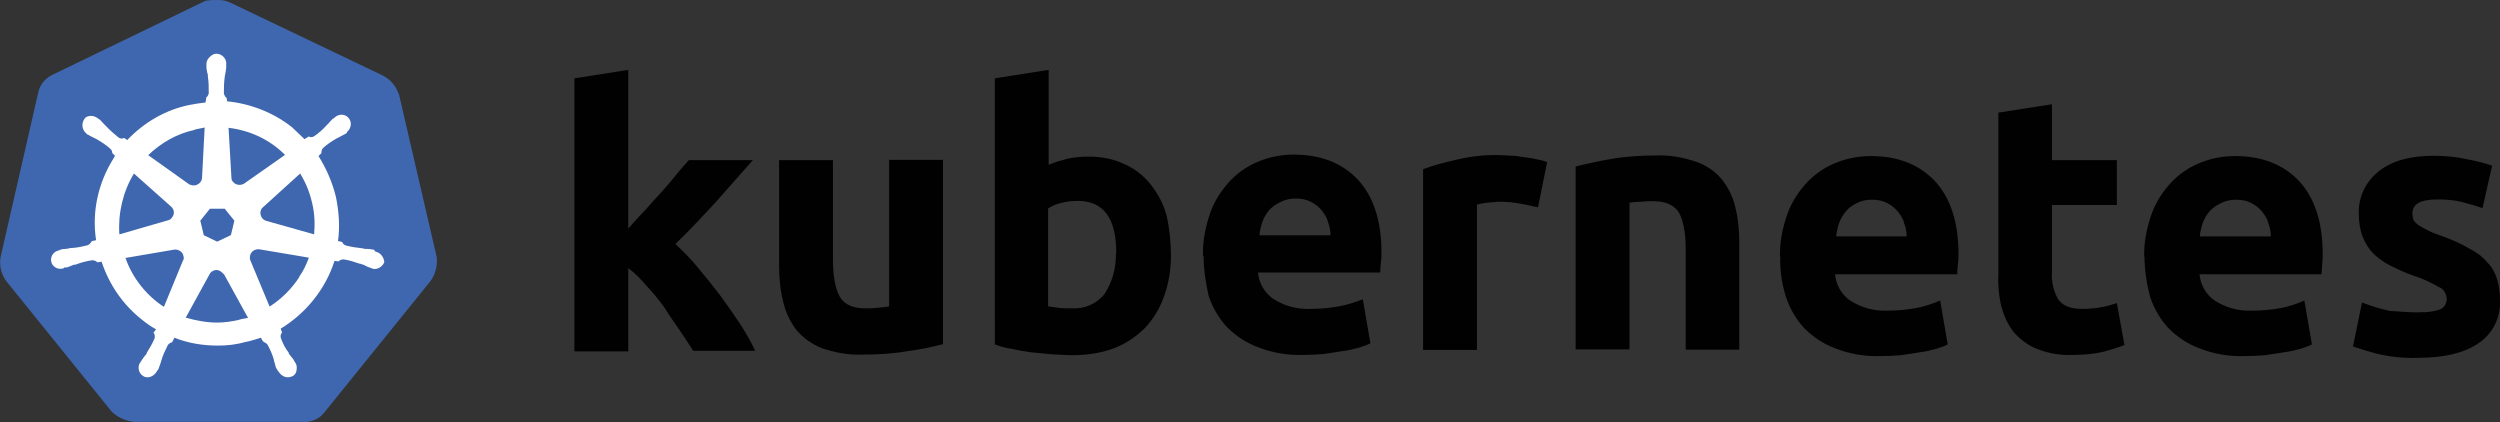 <?xml version="1.0" encoding="UTF-8"?><svg id="Layer_2" xmlns="http://www.w3.org/2000/svg" viewBox="0 0 85.87 14.5"><rect x="0" y="0" width="85.87" height="14.5" fill="#333333" stroke="none"/><g id="Layer_1-2"><path id="path10349" d="m13.69,3.22c-.09-.27-.29-.5-.55-.63L7.91.09c-.14-.07-.29-.09-.43-.09s-.29,0-.43.03L1.82,2.56c-.26.12-.45.34-.51.63L.02,8.83c-.05.29.02.58.19.82l3.62,4.48c.21.21.5.34.79.36h5.76c.31.03.6-.1.79-.36l3.62-4.48c.17-.24.24-.53.21-.82l-1.3-5.61h0Z" style="fill:#3f67af;"/><path id="path10351" d="m12.88,8.61h0s-.03,0-.03-.02-.03-.02-.07-.02c-.07-.02-.14-.02-.21-.02-.03,0-.07,0-.1-.02h-.02c-.19-.02-.39-.05-.58-.1-.05-.02-.1-.07-.12-.12.02,0,0,0,0,0h0l-.14-.03c.07-.5.03-1.01-.07-1.51-.12-.5-.33-.98-.6-1.41l.1-.1h0v-.02c0-.05.02-.12.05-.15.15-.14.31-.24.48-.34h0s.07-.03.1-.05c.07-.03.12-.07.19-.1.02-.02.03-.02.05-.03.02-.02,0-.02,0-.03h0c.15-.12.19-.33.07-.48-.05-.07-.15-.12-.24-.12s-.17.03-.24.09h0l-.02.02s-.03.03-.05.03c-.05.05-.1.1-.14.15-.02.03-.05.05-.07.07h0c-.12.14-.27.27-.43.38-.03.02-.07.03-.1.03-.02,0-.05,0-.07-.02h-.02l-.14.09c-.14-.14-.29-.27-.43-.41-.63-.5-1.42-.81-2.23-.89l-.02-.14h0v.02c-.05-.03-.07-.09-.09-.14,0-.19,0-.38.03-.58v-.02s.02-.07.02-.1c.02-.07.02-.14.03-.21v-.1h0c.02-.17-.12-.34-.29-.36-.1-.02-.21.03-.29.12-.07.07-.1.15-.1.24h0v.09c0,.07.02.14.03.21.02.03.02.07.02.1v.02c.03.19.03.38.03.58-.02.05-.03.1-.09.14v.03h0l-.02.14c-.19.02-.38.05-.58.09-.81.17-1.54.6-2.11,1.2l-.1-.07h-.02s-.03.02-.07.02-.07-.02-.1-.03c-.15-.12-.31-.26-.43-.39h0s-.05-.05-.07-.07c-.05-.05-.09-.1-.14-.15-.02-.02-.03-.02-.05-.03l-.02-.02h0c-.07-.05-.15-.09-.24-.09-.1,0-.19.03-.24.12-.1.15-.07.36.07.48h0s.02.02.02.02c0,0,.03.03.05.03.05.03.12.07.19.1.03.02.07.03.1.05h0c.17.1.34.21.48.34.03.03.07.1.05.15v-.02h0l.1.1s-.03.05-.05.09c-.53.84-.75,1.84-.6,2.81l-.14.03h0s-.02.02-.02.02c-.02.05-.07.09-.12.12-.19.05-.38.09-.58.1h0s-.07,0-.1.02c-.07,0-.14.02-.21.02-.02,0-.03.02-.07.02t-.03.02h0c-.19.03-.31.21-.27.39h0c.03.15.19.26.34.24.03,0,.05,0,.09-.02h0s.02,0,.02-.02.05,0,.07,0c.07-.02.14-.05.19-.07.03-.02.07-.03.1-.03h.02c.19-.07.36-.12.57-.15h.02c.05,0,.1.02.14.05.02,0,.02.02.02.02h0l.15-.02c.26.79.74,1.49,1.41,2.01.15.12.29.22.46.31l-.09.12h0s.02.02.02.02c.03.05.03.12.02.17-.07.17-.17.34-.27.5v.02s-.03.05-.07.09c-.03.03-.07.1-.12.17-.02.02-.02.03-.03.05,0,0,0,.02-.02.02h0c-.09.17-.02.38.14.46.03.02.09.03.12.03.14,0,.26-.09.33-.21h0s0-.02.02-.02c0-.02.02-.03.03-.05.02-.07.05-.12.07-.19l.03-.1h0c.05-.19.14-.36.22-.53.03-.05.09-.09.14-.1t.02-.02h0l.07-.14c.48.19.98.27,1.49.27.31,0,.62-.03.93-.12.19-.03.38-.1.55-.15l.07.12h0s.02,0,.02.02c.05.02.1.05.14.1.09.17.17.34.22.53v.02l.03.1c.02.07.03.14.07.19.02.02.02.03.03.05,0,0,0,.02.02.02h0c.07.12.19.21.33.21.05,0,.09-.02.14-.03.07-.03.14-.1.15-.19.02-.09.02-.17-.02-.26h0s-.02-.02-.02-.02c0-.02-.02-.03-.03-.05-.03-.07-.07-.12-.12-.17-.02-.03-.03-.05-.07-.09v-.03c-.12-.15-.21-.33-.27-.5-.02-.05-.02-.12.02-.17,0-.02.02-.02.02-.02h0l-.05-.14c.87-.53,1.54-1.36,1.85-2.33l.14.02h0s.02-.02.02-.02c.03-.03.09-.05.14-.05h.02c.19.03.38.09.55.15h.02s.07.03.1.03c.07.03.12.07.19.09.02,0,.03.02.07.02t.03.02h0s.05.02.09.02c.15,0,.29-.1.34-.24-.02-.19-.15-.33-.31-.36h0Zm-4.96-.53l-.46.22-.46-.22-.12-.5.33-.41h.51l.33.41-.12.5Zm2.8-1.11c.09.36.1.72.07,1.08l-1.63-.46h0c-.15-.03-.24-.19-.21-.34.02-.05.03-.09.07-.12l1.29-1.17c.19.31.33.65.41,1.01Zm-.93-1.65l-1.41.99c-.12.07-.29.05-.38-.07-.03-.03-.05-.07-.05-.12l-.1-1.73c.75.09,1.42.41,1.94.93h0Zm-3.1-.87l.34-.07-.09,1.72h0c0,.15-.14.27-.29.27-.05,0-.09-.02-.14-.03l-1.42-1.01c.45-.43.99-.74,1.6-.87Zm-2.09,1.51l1.27,1.13h0c.12.1.14.27.03.39-.03.05-.07.07-.14.09l-1.66.48c-.05-.72.12-1.46.5-2.09Zm-.29,2.9l1.7-.29c.14,0,.27.09.29.22.02.05.02.12-.02.17h0l-.65,1.58c-.6-.39-1.08-.99-1.32-1.68Zm3.89,2.13c-.24.05-.48.09-.74.09-.36,0-.74-.07-1.08-.17l.84-1.53c.09-.1.22-.14.34-.07.05.03.09.07.14.12h0l.82,1.49c-.1.02-.21.03-.33.07Zm2.09-1.49c-.26.41-.62.77-1.03,1.03l-.67-1.61c-.03-.14.03-.27.15-.33.05-.02.1-.03.15-.03l1.72.29c-.09.24-.19.46-.33.65Z" style="fill:#fff;"/><path id="path3003" d="m83.11,10.72c.24.02.5-.02.72-.1.14-.07.22-.22.21-.38-.02-.17-.12-.33-.27-.38-.26-.15-.55-.29-.84-.38-.29-.1-.55-.22-.79-.34-.22-.1-.41-.24-.6-.41-.17-.17-.29-.36-.38-.58-.1-.26-.14-.53-.14-.81-.02-.57.24-1.11.69-1.46.46-.36,1.08-.53,1.87-.53.38,0,.77.03,1.15.12.29.05.58.12.87.22l-.33,1.46c-.24-.09-.46-.14-.7-.21-.27-.07-.57-.09-.84-.09-.58,0-.87.15-.87.48,0,.07.02.14.03.21.03.07.09.12.15.17s.17.1.29.17.29.14.5.21c.34.12.69.27.99.45.24.12.45.27.62.48.15.15.26.34.33.57.07.24.1.48.1.72.03.58-.24,1.15-.74,1.48-.48.33-1.17.5-2.06.5-.5.02-.98-.03-1.46-.15-.27-.07-.53-.15-.79-.24l.31-1.51c.31.12.63.22.96.29.34.02.67.05,1.01.05m-9.45-1.89c-.02-.51.09-1.03.26-1.51.15-.41.39-.77.7-1.1.29-.29.62-.51.99-.65.38-.15.77-.22,1.17-.22.93,0,1.66.29,2.2.86.53.57.81,1.41.81,2.5,0,.1,0,.22-.02.36,0,.14-.02.24-.02.34h-4.19c.03.36.22.7.53.91.38.24.82.36,1.27.34.33,0,.67-.03.99-.09.27-.05.55-.14.81-.26l.26,1.51c-.12.07-.26.1-.39.15-.19.05-.38.1-.57.12-.21.03-.41.07-.65.1-.22.02-.46.03-.7.03-.53.02-1.05-.07-1.54-.26-.41-.15-.77-.39-1.08-.7-.29-.31-.5-.69-.63-1.08-.12-.46-.19-.93-.19-1.37m4.34-.7c0-.15-.03-.31-.09-.46-.03-.15-.12-.27-.21-.39-.1-.12-.22-.22-.36-.29-.17-.09-.34-.12-.53-.12s-.36.03-.53.12c-.14.07-.27.15-.38.27-.1.12-.19.26-.24.41s-.09.31-.1.46h2.44m-9.37-4.25l1.85-.29v1.92h2.23v1.54h-2.23v2.3c-.02.33.05.65.21.93.14.22.41.34.84.34.21,0,.41-.02.6-.05.21-.03.39-.09.58-.15l.26,1.44c-.24.1-.5.17-.75.24-.33.07-.67.1-1.01.1-.43.02-.86-.05-1.25-.21-.31-.12-.58-.33-.79-.57-.21-.26-.34-.57-.43-.89-.09-.38-.12-.77-.1-1.15V3.88m-7.5,4.96c-.02-.51.09-1.03.26-1.51.15-.41.39-.77.7-1.1.29-.29.62-.51.99-.65.38-.15.77-.22,1.17-.22.93,0,1.66.29,2.2.86.53.57.81,1.41.81,2.5,0,.1,0,.22-.02.36s-.02.24-.02.34h-4.2c.03.36.22.7.53.91.38.24.82.36,1.27.34.33,0,.67-.03.99-.09.27-.05.55-.14.82-.26l.26,1.51c-.12.07-.26.1-.39.15-.19.05-.38.1-.57.12-.21.03-.41.07-.65.1-.22.02-.46.03-.7.03-.53.02-1.05-.07-1.54-.26-.41-.15-.77-.39-1.08-.7-.29-.31-.5-.69-.63-1.08-.14-.46-.21-.93-.19-1.37m4.34-.7c0-.15-.03-.31-.09-.46-.03-.15-.12-.27-.21-.39-.1-.12-.22-.22-.36-.29-.17-.09-.34-.12-.53-.12s-.36.03-.53.12c-.14.07-.26.15-.36.27-.1.12-.19.26-.24.41s-.09.31-.1.46h2.42m-11.37-2.4c.39-.1.81-.19,1.22-.26.51-.09,1.05-.12,1.56-.12.46-.02.93.07,1.37.22.34.12.65.33.87.6.22.27.38.6.46.94.1.39.14.81.14,1.22v3.69h-1.84v-3.45c0-.6-.09-1.01-.24-1.27-.15-.24-.45-.38-.87-.38-.14,0-.27,0-.43.02-.15,0-.27.02-.39.03v5.04h-1.85v-6.3m-1.3,1.42c-.17-.03-.36-.09-.58-.12-.24-.05-.48-.07-.72-.07-.14,0-.27.02-.43.03-.12.02-.24.03-.36.07v4.99h-1.85v-6.21c.38-.14.77-.24,1.17-.33.5-.12,1.01-.17,1.51-.15.12,0,.24.02.36.02.14,0,.27.02.43.05.14.02.27.03.43.07.12.02.24.05.36.1l-.31,1.54m-11.51,1.68c-.02-.51.09-1.03.26-1.51.15-.41.39-.77.7-1.1.29-.29.62-.51.99-.65.38-.15.77-.22,1.17-.22.93,0,1.66.29,2.2.86.53.57.81,1.41.81,2.49,0,.1,0,.22-.02.36s-.02.24-.02.34h-4.2c.03.36.22.7.53.91.38.24.82.36,1.27.34.33,0,.67-.03.99-.09.27-.05.55-.14.81-.24l.26,1.51c-.12.07-.26.1-.39.15-.19.05-.38.1-.57.12-.21.03-.41.07-.65.1-.22.02-.46.03-.7.03-.53.02-1.05-.07-1.54-.26-.41-.15-.77-.39-1.08-.7-.29-.31-.5-.69-.63-1.08-.1-.46-.17-.91-.17-1.37m4.36-.7c0-.15-.03-.31-.09-.46-.03-.15-.12-.27-.21-.39-.1-.12-.22-.22-.36-.29-.17-.09-.34-.12-.53-.12s-.36.03-.53.12c-.14.07-.27.15-.38.27-.1.12-.19.26-.24.41-.05.15-.09.31-.1.46h2.44m-7.36.6c0-1.2-.45-1.78-1.32-1.78-.19,0-.38.02-.57.07-.15.03-.31.1-.45.19v3.36c.09.02.21.03.34.05s.29.02.46.02c.45.03.87-.15,1.15-.51.26-.41.39-.89.38-1.39m1.89.07c0,.48-.07.96-.24,1.42-.14.41-.36.77-.65,1.08-.31.31-.67.55-1.06.7-.46.17-.94.24-1.44.24-.22,0-.46-.02-.7-.03-.24-.02-.48-.05-.72-.07-.22-.03-.45-.07-.67-.12-.22-.03-.41-.09-.57-.15V2.69l1.85-.29v3.26c.21-.09.43-.15.65-.21.24-.05.48-.07.72-.07.43,0,.84.07,1.24.26.34.15.65.39.89.69.26.33.45.69.55,1.08.1.43.15.91.15,1.39m-7.82,3.02c-.39.1-.81.19-1.22.24-.51.09-1.05.12-1.56.12-.48.02-.94-.07-1.39-.22-.34-.14-.63-.34-.87-.62-.22-.29-.38-.62-.46-.98-.1-.39-.14-.82-.14-1.24v-3.62h1.85v3.41c0,.6.09,1.03.24,1.29s.45.39.87.39c.14,0,.27,0,.43-.02s.27-.02.39-.05v-5.03h1.85v6.31m-10.81-3.95c.19-.21.36-.41.57-.62.19-.22.38-.43.57-.63.19-.22.36-.41.51-.6s.31-.36.43-.5h2.2c-.45.5-.87.99-1.29,1.46-.43.46-.87.94-1.37,1.42.27.26.53.51.77.81.26.31.51.62.77.96.24.33.48.67.69.99.21.33.38.63.51.91h-2.13c-.14-.22-.29-.45-.46-.7s-.36-.51-.53-.79c-.19-.26-.39-.51-.62-.75-.19-.22-.39-.43-.62-.6v2.86h-1.85V2.69l1.85-.29v5.47" style="fill:#010101;"/></g></svg>